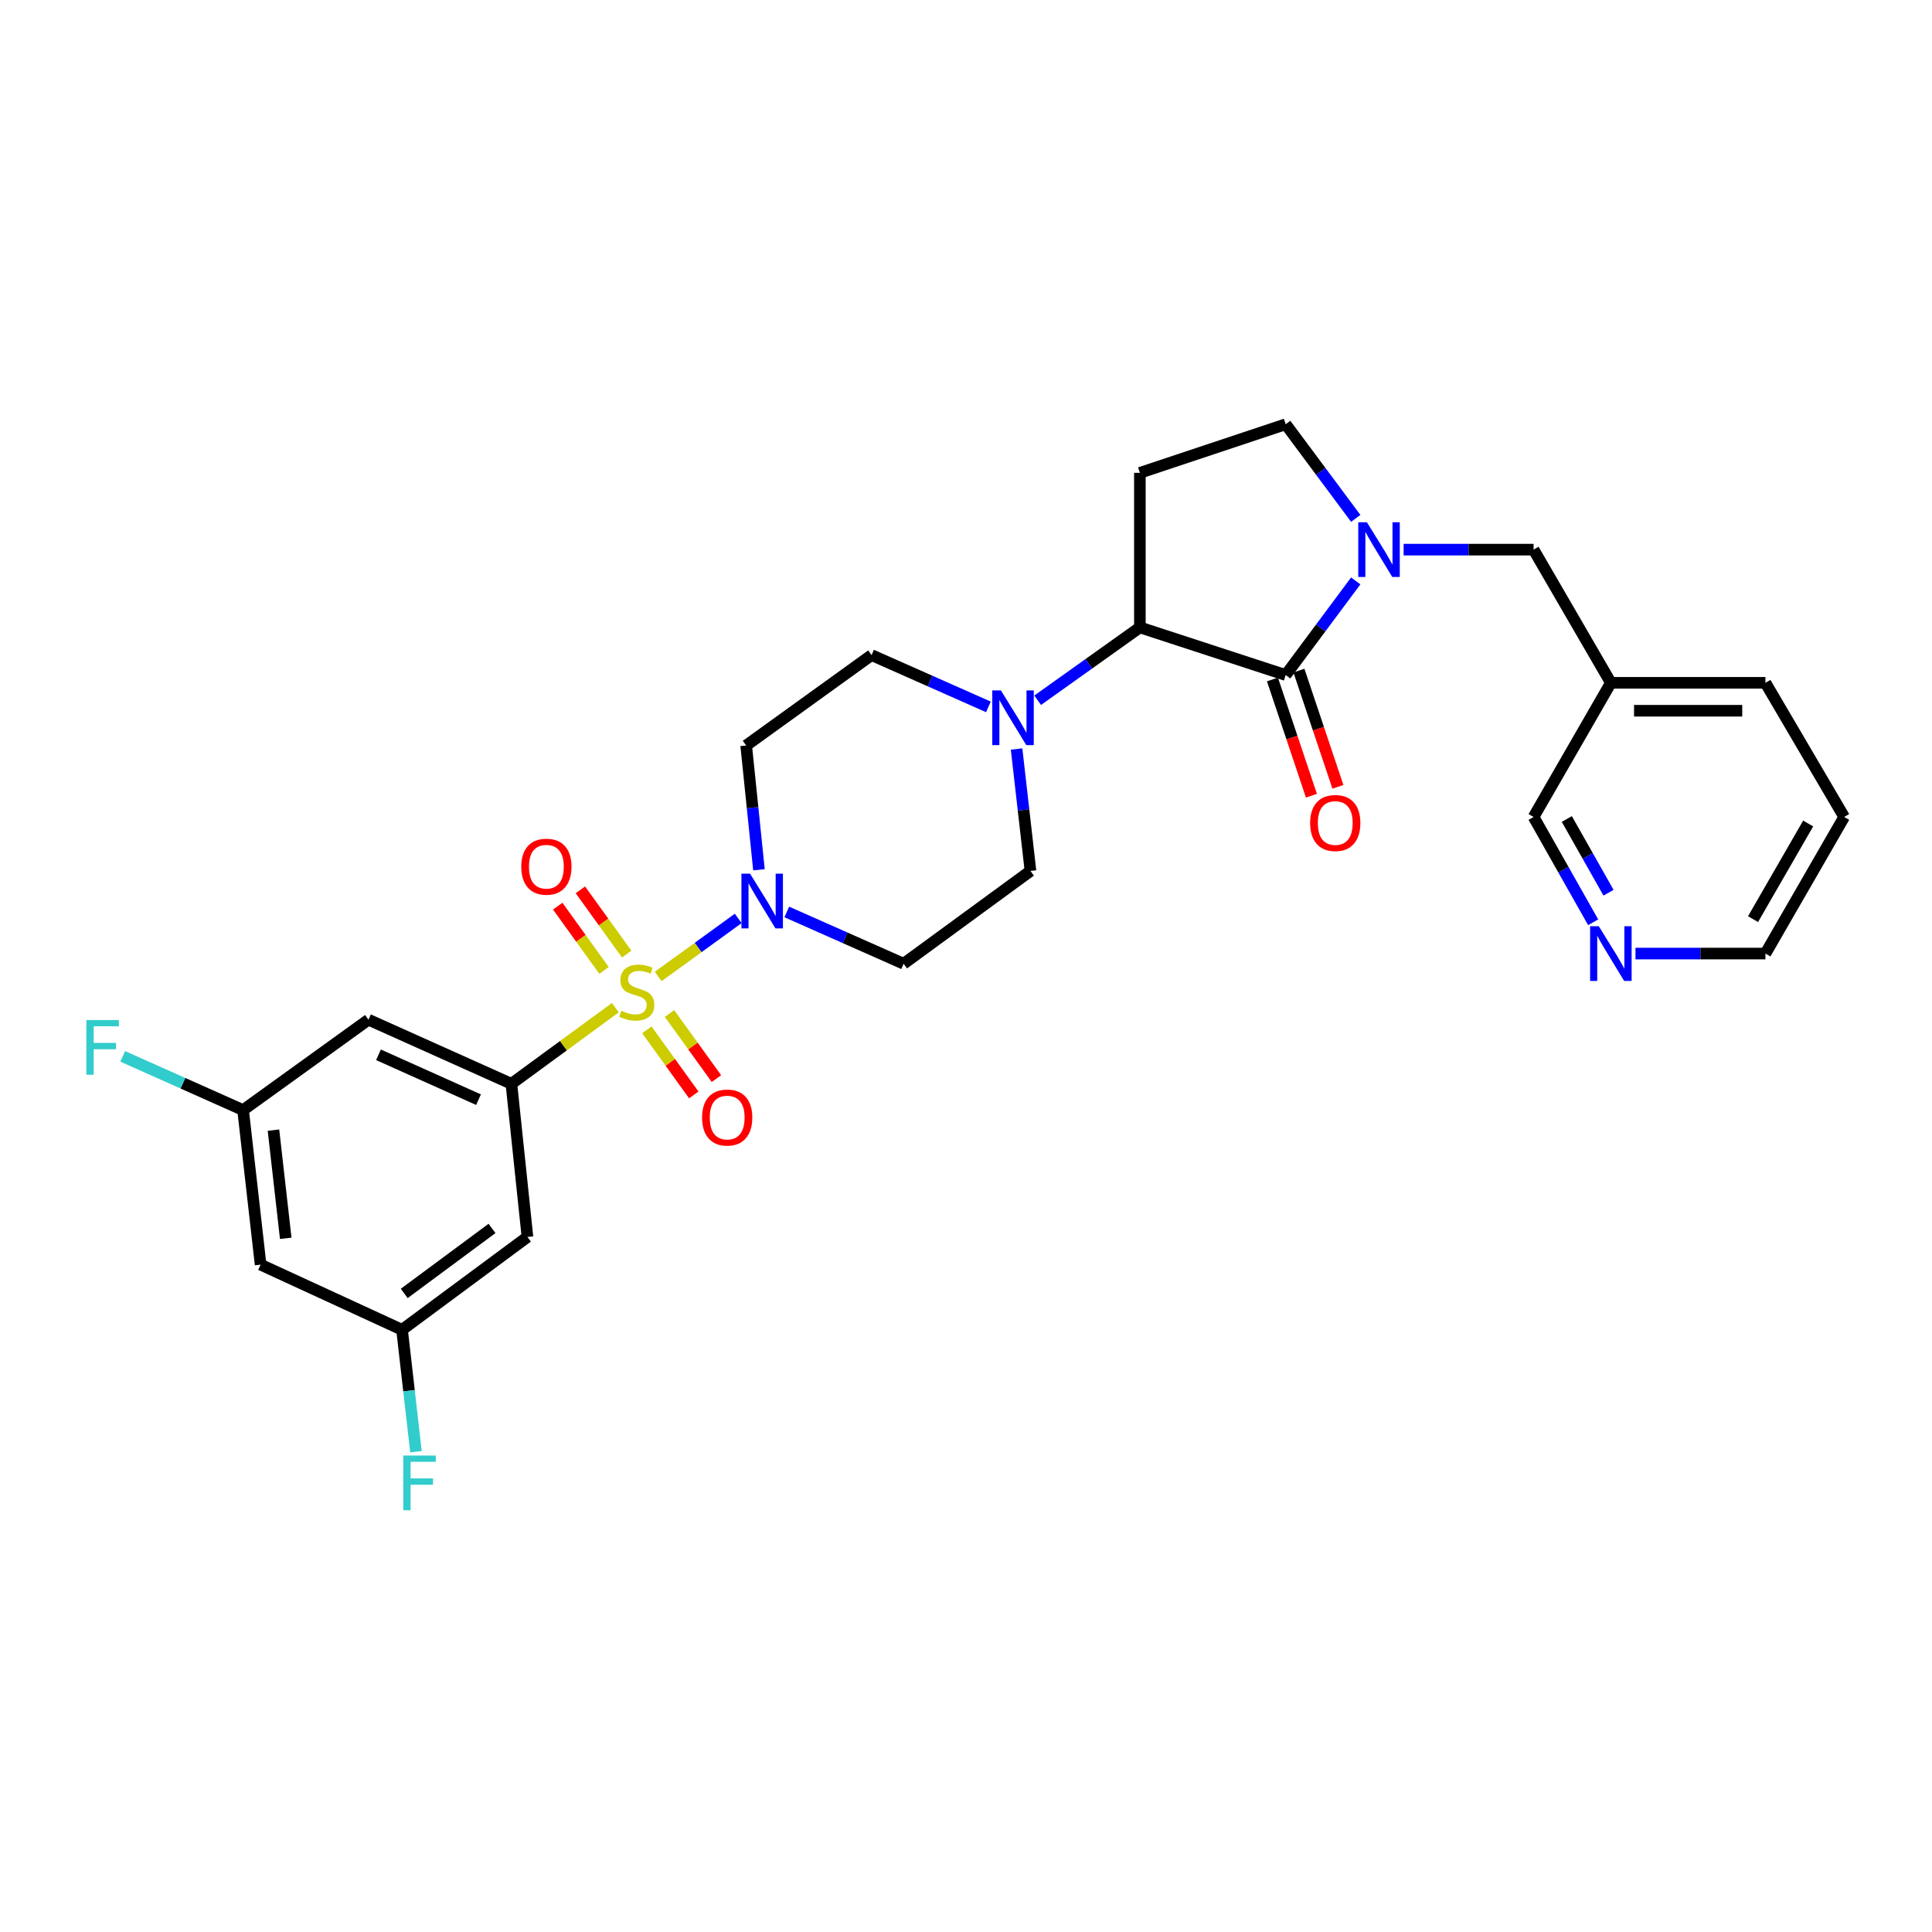 <?xml version='1.0' encoding='iso-8859-1'?>
<svg version='1.1' baseProfile='full'
              xmlns='http://www.w3.org/2000/svg'
                      xmlns:rdkit='http://www.rdkit.org/xml'
                      xmlns:xlink='http://www.w3.org/1999/xlink'
                  xml:space='preserve'
width='1000px' height='1000px' viewBox='0 0 1000 1000'>
<!-- END OF HEADER -->
<rect style='opacity:1.0;fill:#FFFFFF;stroke:none' width='1000' height='1000' x='0' y='0'> </rect>
<path class='bond-2' d='M 318.502,521.571 L 291.598,541.274' style='fill:none;fill-rule:evenodd;stroke:#CCCC00;stroke-width:6px;stroke-linecap:butt;stroke-linejoin:miter;stroke-opacity:1' />
<path class='bond-2' d='M 291.598,541.274 L 264.695,560.977' style='fill:none;fill-rule:evenodd;stroke:#000000;stroke-width:6px;stroke-linecap:butt;stroke-linejoin:miter;stroke-opacity:1' />
<path class='bond-3' d='M 340.678,505.411 L 361.388,490.392' style='fill:none;fill-rule:evenodd;stroke:#CCCC00;stroke-width:6px;stroke-linecap:butt;stroke-linejoin:miter;stroke-opacity:1' />
<path class='bond-3' d='M 361.388,490.392 L 382.098,475.373' style='fill:none;fill-rule:evenodd;stroke:#0000FF;stroke-width:6px;stroke-linecap:butt;stroke-linejoin:miter;stroke-opacity:1' />
<path class='bond-9' d='M 334.811,533.045 L 346.956,549.89' style='fill:none;fill-rule:evenodd;stroke:#CCCC00;stroke-width:6px;stroke-linecap:butt;stroke-linejoin:miter;stroke-opacity:1' />
<path class='bond-9' d='M 346.956,549.89 L 359.102,566.736' style='fill:none;fill-rule:evenodd;stroke:#FF0000;stroke-width:6px;stroke-linecap:butt;stroke-linejoin:miter;stroke-opacity:1' />
<path class='bond-9' d='M 346.537,524.59 L 358.682,541.436' style='fill:none;fill-rule:evenodd;stroke:#CCCC00;stroke-width:6px;stroke-linecap:butt;stroke-linejoin:miter;stroke-opacity:1' />
<path class='bond-9' d='M 358.682,541.436 L 370.828,558.282' style='fill:none;fill-rule:evenodd;stroke:#FF0000;stroke-width:6px;stroke-linecap:butt;stroke-linejoin:miter;stroke-opacity:1' />
<path class='bond-10' d='M 324.377,493.846 L 312.391,477.213' style='fill:none;fill-rule:evenodd;stroke:#CCCC00;stroke-width:6px;stroke-linecap:butt;stroke-linejoin:miter;stroke-opacity:1' />
<path class='bond-10' d='M 312.391,477.213 L 300.405,460.579' style='fill:none;fill-rule:evenodd;stroke:#FF0000;stroke-width:6px;stroke-linecap:butt;stroke-linejoin:miter;stroke-opacity:1' />
<path class='bond-10' d='M 312.649,502.297 L 300.663,485.664' style='fill:none;fill-rule:evenodd;stroke:#CCCC00;stroke-width:6px;stroke-linecap:butt;stroke-linejoin:miter;stroke-opacity:1' />
<path class='bond-10' d='M 300.663,485.664 L 288.677,469.031' style='fill:none;fill-rule:evenodd;stroke:#FF0000;stroke-width:6px;stroke-linecap:butt;stroke-linejoin:miter;stroke-opacity:1' />
<path class='bond-0' d='M 665.468,349.391 L 590,324.743' style='fill:none;fill-rule:evenodd;stroke:#000000;stroke-width:6px;stroke-linecap:butt;stroke-linejoin:miter;stroke-opacity:1' />
<path class='bond-1' d='M 665.468,349.391 L 683.599,325.033' style='fill:none;fill-rule:evenodd;stroke:#000000;stroke-width:6px;stroke-linecap:butt;stroke-linejoin:miter;stroke-opacity:1' />
<path class='bond-1' d='M 683.599,325.033 L 701.729,300.674' style='fill:none;fill-rule:evenodd;stroke:#0000FF;stroke-width:6px;stroke-linecap:butt;stroke-linejoin:miter;stroke-opacity:1' />
<path class='bond-15' d='M 658.615,351.689 L 668.705,381.776' style='fill:none;fill-rule:evenodd;stroke:#000000;stroke-width:6px;stroke-linecap:butt;stroke-linejoin:miter;stroke-opacity:1' />
<path class='bond-15' d='M 668.705,381.776 L 678.795,411.863' style='fill:none;fill-rule:evenodd;stroke:#FF0000;stroke-width:6px;stroke-linecap:butt;stroke-linejoin:miter;stroke-opacity:1' />
<path class='bond-15' d='M 672.321,347.093 L 682.411,377.18' style='fill:none;fill-rule:evenodd;stroke:#000000;stroke-width:6px;stroke-linecap:butt;stroke-linejoin:miter;stroke-opacity:1' />
<path class='bond-15' d='M 682.411,377.18 L 692.501,407.267' style='fill:none;fill-rule:evenodd;stroke:#FF0000;stroke-width:6px;stroke-linecap:butt;stroke-linejoin:miter;stroke-opacity:1' />
<path class='bond-14' d='M 726.515,284.492 L 760.147,284.492' style='fill:none;fill-rule:evenodd;stroke:#0000FF;stroke-width:6px;stroke-linecap:butt;stroke-linejoin:miter;stroke-opacity:1' />
<path class='bond-14' d='M 760.147,284.492 L 793.78,284.492' style='fill:none;fill-rule:evenodd;stroke:#000000;stroke-width:6px;stroke-linecap:butt;stroke-linejoin:miter;stroke-opacity:1' />
<path class='bond-31' d='M 701.731,268.309 L 683.599,243.947' style='fill:none;fill-rule:evenodd;stroke:#0000FF;stroke-width:6px;stroke-linecap:butt;stroke-linejoin:miter;stroke-opacity:1' />
<path class='bond-31' d='M 683.599,243.947 L 665.468,219.585' style='fill:none;fill-rule:evenodd;stroke:#000000;stroke-width:6px;stroke-linecap:butt;stroke-linejoin:miter;stroke-opacity:1' />
<path class='bond-7' d='M 264.695,560.977 L 190.721,527.792' style='fill:none;fill-rule:evenodd;stroke:#000000;stroke-width:6px;stroke-linecap:butt;stroke-linejoin:miter;stroke-opacity:1' />
<path class='bond-7' d='M 247.682,569.189 L 195.9,545.96' style='fill:none;fill-rule:evenodd;stroke:#000000;stroke-width:6px;stroke-linecap:butt;stroke-linejoin:miter;stroke-opacity:1' />
<path class='bond-8' d='M 264.695,560.977 L 273.007,640.243' style='fill:none;fill-rule:evenodd;stroke:#000000;stroke-width:6px;stroke-linecap:butt;stroke-linejoin:miter;stroke-opacity:1' />
<path class='bond-11' d='M 392.836,450.196 L 389.528,418.032' style='fill:none;fill-rule:evenodd;stroke:#0000FF;stroke-width:6px;stroke-linecap:butt;stroke-linejoin:miter;stroke-opacity:1' />
<path class='bond-11' d='M 389.528,418.032 L 386.22,385.868' style='fill:none;fill-rule:evenodd;stroke:#000000;stroke-width:6px;stroke-linecap:butt;stroke-linejoin:miter;stroke-opacity:1' />
<path class='bond-12' d='M 407.242,472.027 L 437.477,485.43' style='fill:none;fill-rule:evenodd;stroke:#0000FF;stroke-width:6px;stroke-linecap:butt;stroke-linejoin:miter;stroke-opacity:1' />
<path class='bond-12' d='M 437.477,485.43 L 467.711,498.832' style='fill:none;fill-rule:evenodd;stroke:#000000;stroke-width:6px;stroke-linecap:butt;stroke-linejoin:miter;stroke-opacity:1' />
<path class='bond-4' d='M 590,324.743 L 563.547,343.593' style='fill:none;fill-rule:evenodd;stroke:#000000;stroke-width:6px;stroke-linecap:butt;stroke-linejoin:miter;stroke-opacity:1' />
<path class='bond-4' d='M 563.547,343.593 L 537.094,362.443' style='fill:none;fill-rule:evenodd;stroke:#0000FF;stroke-width:6px;stroke-linecap:butt;stroke-linejoin:miter;stroke-opacity:1' />
<path class='bond-6' d='M 590,324.743 L 590,244.738' style='fill:none;fill-rule:evenodd;stroke:#000000;stroke-width:6px;stroke-linecap:butt;stroke-linejoin:miter;stroke-opacity:1' />
<path class='bond-5' d='M 526.18,387.687 L 529.776,419.243' style='fill:none;fill-rule:evenodd;stroke:#0000FF;stroke-width:6px;stroke-linecap:butt;stroke-linejoin:miter;stroke-opacity:1' />
<path class='bond-5' d='M 529.776,419.243 L 533.373,450.799' style='fill:none;fill-rule:evenodd;stroke:#000000;stroke-width:6px;stroke-linecap:butt;stroke-linejoin:miter;stroke-opacity:1' />
<path class='bond-29' d='M 511.596,365.884 L 481.358,352.482' style='fill:none;fill-rule:evenodd;stroke:#0000FF;stroke-width:6px;stroke-linecap:butt;stroke-linejoin:miter;stroke-opacity:1' />
<path class='bond-29' d='M 481.358,352.482 L 451.119,339.079' style='fill:none;fill-rule:evenodd;stroke:#000000;stroke-width:6px;stroke-linecap:butt;stroke-linejoin:miter;stroke-opacity:1' />
<path class='bond-13' d='M 590,244.738 L 665.468,219.585' style='fill:none;fill-rule:evenodd;stroke:#000000;stroke-width:6px;stroke-linecap:butt;stroke-linejoin:miter;stroke-opacity:1' />
<path class='bond-19' d='M 190.721,527.792 L 125.822,574.581' style='fill:none;fill-rule:evenodd;stroke:#000000;stroke-width:6px;stroke-linecap:butt;stroke-linejoin:miter;stroke-opacity:1' />
<path class='bond-18' d='M 273.007,640.243 L 208.1,688.301' style='fill:none;fill-rule:evenodd;stroke:#000000;stroke-width:6px;stroke-linecap:butt;stroke-linejoin:miter;stroke-opacity:1' />
<path class='bond-18' d='M 254.669,635.834 L 209.234,669.474' style='fill:none;fill-rule:evenodd;stroke:#000000;stroke-width:6px;stroke-linecap:butt;stroke-linejoin:miter;stroke-opacity:1' />
<path class='bond-17' d='M 386.22,385.868 L 451.119,339.079' style='fill:none;fill-rule:evenodd;stroke:#000000;stroke-width:6px;stroke-linecap:butt;stroke-linejoin:miter;stroke-opacity:1' />
<path class='bond-16' d='M 467.711,498.832 L 533.373,450.799' style='fill:none;fill-rule:evenodd;stroke:#000000;stroke-width:6px;stroke-linecap:butt;stroke-linejoin:miter;stroke-opacity:1' />
<path class='bond-22' d='M 793.78,284.492 L 833.783,353.422' style='fill:none;fill-rule:evenodd;stroke:#000000;stroke-width:6px;stroke-linecap:butt;stroke-linejoin:miter;stroke-opacity:1' />
<path class='bond-20' d='M 208.1,688.301 L 134.889,654.579' style='fill:none;fill-rule:evenodd;stroke:#000000;stroke-width:6px;stroke-linecap:butt;stroke-linejoin:miter;stroke-opacity:1' />
<path class='bond-24' d='M 208.1,688.301 L 211.699,719.845' style='fill:none;fill-rule:evenodd;stroke:#000000;stroke-width:6px;stroke-linecap:butt;stroke-linejoin:miter;stroke-opacity:1' />
<path class='bond-24' d='M 211.699,719.845 L 215.299,751.389' style='fill:none;fill-rule:evenodd;stroke:#33CCCC;stroke-width:6px;stroke-linecap:butt;stroke-linejoin:miter;stroke-opacity:1' />
<path class='bond-23' d='M 125.822,574.581 L 94.67,560.678' style='fill:none;fill-rule:evenodd;stroke:#000000;stroke-width:6px;stroke-linecap:butt;stroke-linejoin:miter;stroke-opacity:1' />
<path class='bond-23' d='M 94.67,560.678 L 63.519,546.774' style='fill:none;fill-rule:evenodd;stroke:#33CCCC;stroke-width:6px;stroke-linecap:butt;stroke-linejoin:miter;stroke-opacity:1' />
<path class='bond-30' d='M 125.822,574.581 L 134.889,654.579' style='fill:none;fill-rule:evenodd;stroke:#000000;stroke-width:6px;stroke-linecap:butt;stroke-linejoin:miter;stroke-opacity:1' />
<path class='bond-30' d='M 141.546,584.953 L 147.893,640.951' style='fill:none;fill-rule:evenodd;stroke:#000000;stroke-width:6px;stroke-linecap:butt;stroke-linejoin:miter;stroke-opacity:1' />
<path class='bond-21' d='M 824.622,477.373 L 809.201,450.116' style='fill:none;fill-rule:evenodd;stroke:#0000FF;stroke-width:6px;stroke-linecap:butt;stroke-linejoin:miter;stroke-opacity:1' />
<path class='bond-21' d='M 809.201,450.116 L 793.78,422.859' style='fill:none;fill-rule:evenodd;stroke:#000000;stroke-width:6px;stroke-linecap:butt;stroke-linejoin:miter;stroke-opacity:1' />
<path class='bond-21' d='M 832.578,462.078 L 821.783,442.998' style='fill:none;fill-rule:evenodd;stroke:#0000FF;stroke-width:6px;stroke-linecap:butt;stroke-linejoin:miter;stroke-opacity:1' />
<path class='bond-21' d='M 821.783,442.998 L 810.988,423.918' style='fill:none;fill-rule:evenodd;stroke:#000000;stroke-width:6px;stroke-linecap:butt;stroke-linejoin:miter;stroke-opacity:1' />
<path class='bond-32' d='M 846.523,493.564 L 880.151,493.564' style='fill:none;fill-rule:evenodd;stroke:#0000FF;stroke-width:6px;stroke-linecap:butt;stroke-linejoin:miter;stroke-opacity:1' />
<path class='bond-32' d='M 880.151,493.564 L 913.78,493.564' style='fill:none;fill-rule:evenodd;stroke:#000000;stroke-width:6px;stroke-linecap:butt;stroke-linejoin:miter;stroke-opacity:1' />
<path class='bond-25' d='M 833.783,353.422 L 793.78,422.859' style='fill:none;fill-rule:evenodd;stroke:#000000;stroke-width:6px;stroke-linecap:butt;stroke-linejoin:miter;stroke-opacity:1' />
<path class='bond-27' d='M 833.783,353.422 L 913.78,353.422' style='fill:none;fill-rule:evenodd;stroke:#000000;stroke-width:6px;stroke-linecap:butt;stroke-linejoin:miter;stroke-opacity:1' />
<path class='bond-27' d='M 845.782,367.878 L 901.78,367.878' style='fill:none;fill-rule:evenodd;stroke:#000000;stroke-width:6px;stroke-linecap:butt;stroke-linejoin:miter;stroke-opacity:1' />
<path class='bond-26' d='M 913.78,493.564 L 954.545,422.859' style='fill:none;fill-rule:evenodd;stroke:#000000;stroke-width:6px;stroke-linecap:butt;stroke-linejoin:miter;stroke-opacity:1' />
<path class='bond-26' d='M 907.371,475.738 L 935.907,426.244' style='fill:none;fill-rule:evenodd;stroke:#000000;stroke-width:6px;stroke-linecap:butt;stroke-linejoin:miter;stroke-opacity:1' />
<path class='bond-28' d='M 913.78,353.422 L 954.545,422.859' style='fill:none;fill-rule:evenodd;stroke:#000000;stroke-width:6px;stroke-linecap:butt;stroke-linejoin:miter;stroke-opacity:1' />
<path  class='atom-0' d='M 321.593 523.169
Q 321.913 523.289, 323.233 523.849
Q 324.553 524.409, 325.993 524.769
Q 327.473 525.089, 328.913 525.089
Q 331.593 525.089, 333.153 523.809
Q 334.713 522.489, 334.713 520.209
Q 334.713 518.649, 333.913 517.689
Q 333.153 516.729, 331.953 516.209
Q 330.753 515.689, 328.753 515.089
Q 326.233 514.329, 324.713 513.609
Q 323.233 512.889, 322.153 511.369
Q 321.113 509.849, 321.113 507.289
Q 321.113 503.729, 323.513 501.529
Q 325.953 499.329, 330.753 499.329
Q 334.033 499.329, 337.753 500.889
L 336.833 503.969
Q 333.433 502.569, 330.873 502.569
Q 328.113 502.569, 326.593 503.729
Q 325.073 504.849, 325.113 506.809
Q 325.113 508.329, 325.873 509.249
Q 326.673 510.169, 327.793 510.689
Q 328.953 511.209, 330.873 511.809
Q 333.433 512.609, 334.953 513.409
Q 336.473 514.209, 337.553 515.849
Q 338.673 517.449, 338.673 520.209
Q 338.673 524.129, 336.033 526.249
Q 333.433 528.329, 329.073 528.329
Q 326.553 528.329, 324.633 527.769
Q 322.753 527.249, 320.513 526.329
L 321.593 523.169
' fill='#CCCC00'/>
<path  class='atom-2' d='M 707.515 270.332
L 716.795 285.332
Q 717.715 286.812, 719.195 289.492
Q 720.675 292.172, 720.755 292.332
L 720.755 270.332
L 724.515 270.332
L 724.515 298.652
L 720.635 298.652
L 710.675 282.252
Q 709.515 280.332, 708.275 278.132
Q 707.075 275.932, 706.715 275.252
L 706.715 298.652
L 703.035 298.652
L 703.035 270.332
L 707.515 270.332
' fill='#0000FF'/>
<path  class='atom-4' d='M 388.24 452.219
L 397.52 467.219
Q 398.44 468.699, 399.92 471.379
Q 401.4 474.059, 401.48 474.219
L 401.48 452.219
L 405.24 452.219
L 405.24 480.539
L 401.36 480.539
L 391.4 464.139
Q 390.24 462.219, 389 460.019
Q 387.8 457.819, 387.44 457.139
L 387.44 480.539
L 383.76 480.539
L 383.76 452.219
L 388.24 452.219
' fill='#0000FF'/>
<path  class='atom-6' d='M 518.078 357.372
L 527.358 372.372
Q 528.278 373.852, 529.758 376.532
Q 531.238 379.212, 531.318 379.372
L 531.318 357.372
L 535.078 357.372
L 535.078 385.692
L 531.198 385.692
L 521.238 369.292
Q 520.078 367.372, 518.838 365.172
Q 517.638 362.972, 517.278 362.292
L 517.278 385.692
L 513.598 385.692
L 513.598 357.372
L 518.078 357.372
' fill='#0000FF'/>
<path  class='atom-10' d='M 363.39 578.436
Q 363.39 571.636, 366.75 567.836
Q 370.11 564.036, 376.39 564.036
Q 382.67 564.036, 386.03 567.836
Q 389.39 571.636, 389.39 578.436
Q 389.39 585.316, 385.99 589.236
Q 382.59 593.116, 376.39 593.116
Q 370.15 593.116, 366.75 589.236
Q 363.39 585.356, 363.39 578.436
M 376.39 589.916
Q 380.71 589.916, 383.03 587.036
Q 385.39 584.116, 385.39 578.436
Q 385.39 572.876, 383.03 570.076
Q 380.71 567.236, 376.39 567.236
Q 372.07 567.236, 369.71 570.036
Q 367.39 572.836, 367.39 578.436
Q 367.39 584.156, 369.71 587.036
Q 372.07 589.916, 376.39 589.916
' fill='#FF0000'/>
<path  class='atom-11' d='M 269.805 448.598
Q 269.805 441.798, 273.165 437.998
Q 276.525 434.198, 282.805 434.198
Q 289.085 434.198, 292.445 437.998
Q 295.805 441.798, 295.805 448.598
Q 295.805 455.478, 292.405 459.398
Q 289.005 463.278, 282.805 463.278
Q 276.565 463.278, 273.165 459.398
Q 269.805 455.518, 269.805 448.598
M 282.805 460.078
Q 287.125 460.078, 289.445 457.198
Q 291.805 454.278, 291.805 448.598
Q 291.805 443.038, 289.445 440.238
Q 287.125 437.398, 282.805 437.398
Q 278.485 437.398, 276.125 440.198
Q 273.805 442.998, 273.805 448.598
Q 273.805 454.318, 276.125 457.198
Q 278.485 460.078, 282.805 460.078
' fill='#FF0000'/>
<path  class='atom-16' d='M 678.127 425.983
Q 678.127 419.183, 681.487 415.383
Q 684.847 411.583, 691.127 411.583
Q 697.407 411.583, 700.767 415.383
Q 704.127 419.183, 704.127 425.983
Q 704.127 432.863, 700.727 436.783
Q 697.327 440.663, 691.127 440.663
Q 684.887 440.663, 681.487 436.783
Q 678.127 432.903, 678.127 425.983
M 691.127 437.463
Q 695.447 437.463, 697.767 434.583
Q 700.127 431.663, 700.127 425.983
Q 700.127 420.423, 697.767 417.623
Q 695.447 414.783, 691.127 414.783
Q 686.807 414.783, 684.447 417.583
Q 682.127 420.383, 682.127 425.983
Q 682.127 431.703, 684.447 434.583
Q 686.807 437.463, 691.127 437.463
' fill='#FF0000'/>
<path  class='atom-22' d='M 827.523 479.404
L 836.803 494.404
Q 837.723 495.884, 839.203 498.564
Q 840.683 501.244, 840.763 501.404
L 840.763 479.404
L 844.523 479.404
L 844.523 507.724
L 840.643 507.724
L 830.683 491.324
Q 829.523 489.404, 828.283 487.204
Q 827.083 485.004, 826.723 484.324
L 826.723 507.724
L 823.043 507.724
L 823.043 479.404
L 827.523 479.404
' fill='#0000FF'/>
<path  class='atom-24' d='M 44.689 527.968
L 61.529 527.968
L 61.529 531.208
L 48.489 531.208
L 48.489 539.808
L 60.089 539.808
L 60.089 543.088
L 48.489 543.088
L 48.489 556.288
L 44.689 556.288
L 44.689 527.968
' fill='#33CCCC'/>
<path  class='atom-25' d='M 208.723 753.383
L 225.563 753.383
L 225.563 756.623
L 212.523 756.623
L 212.523 765.223
L 224.123 765.223
L 224.123 768.503
L 212.523 768.503
L 212.523 781.703
L 208.723 781.703
L 208.723 753.383
' fill='#33CCCC'/>
</svg>
